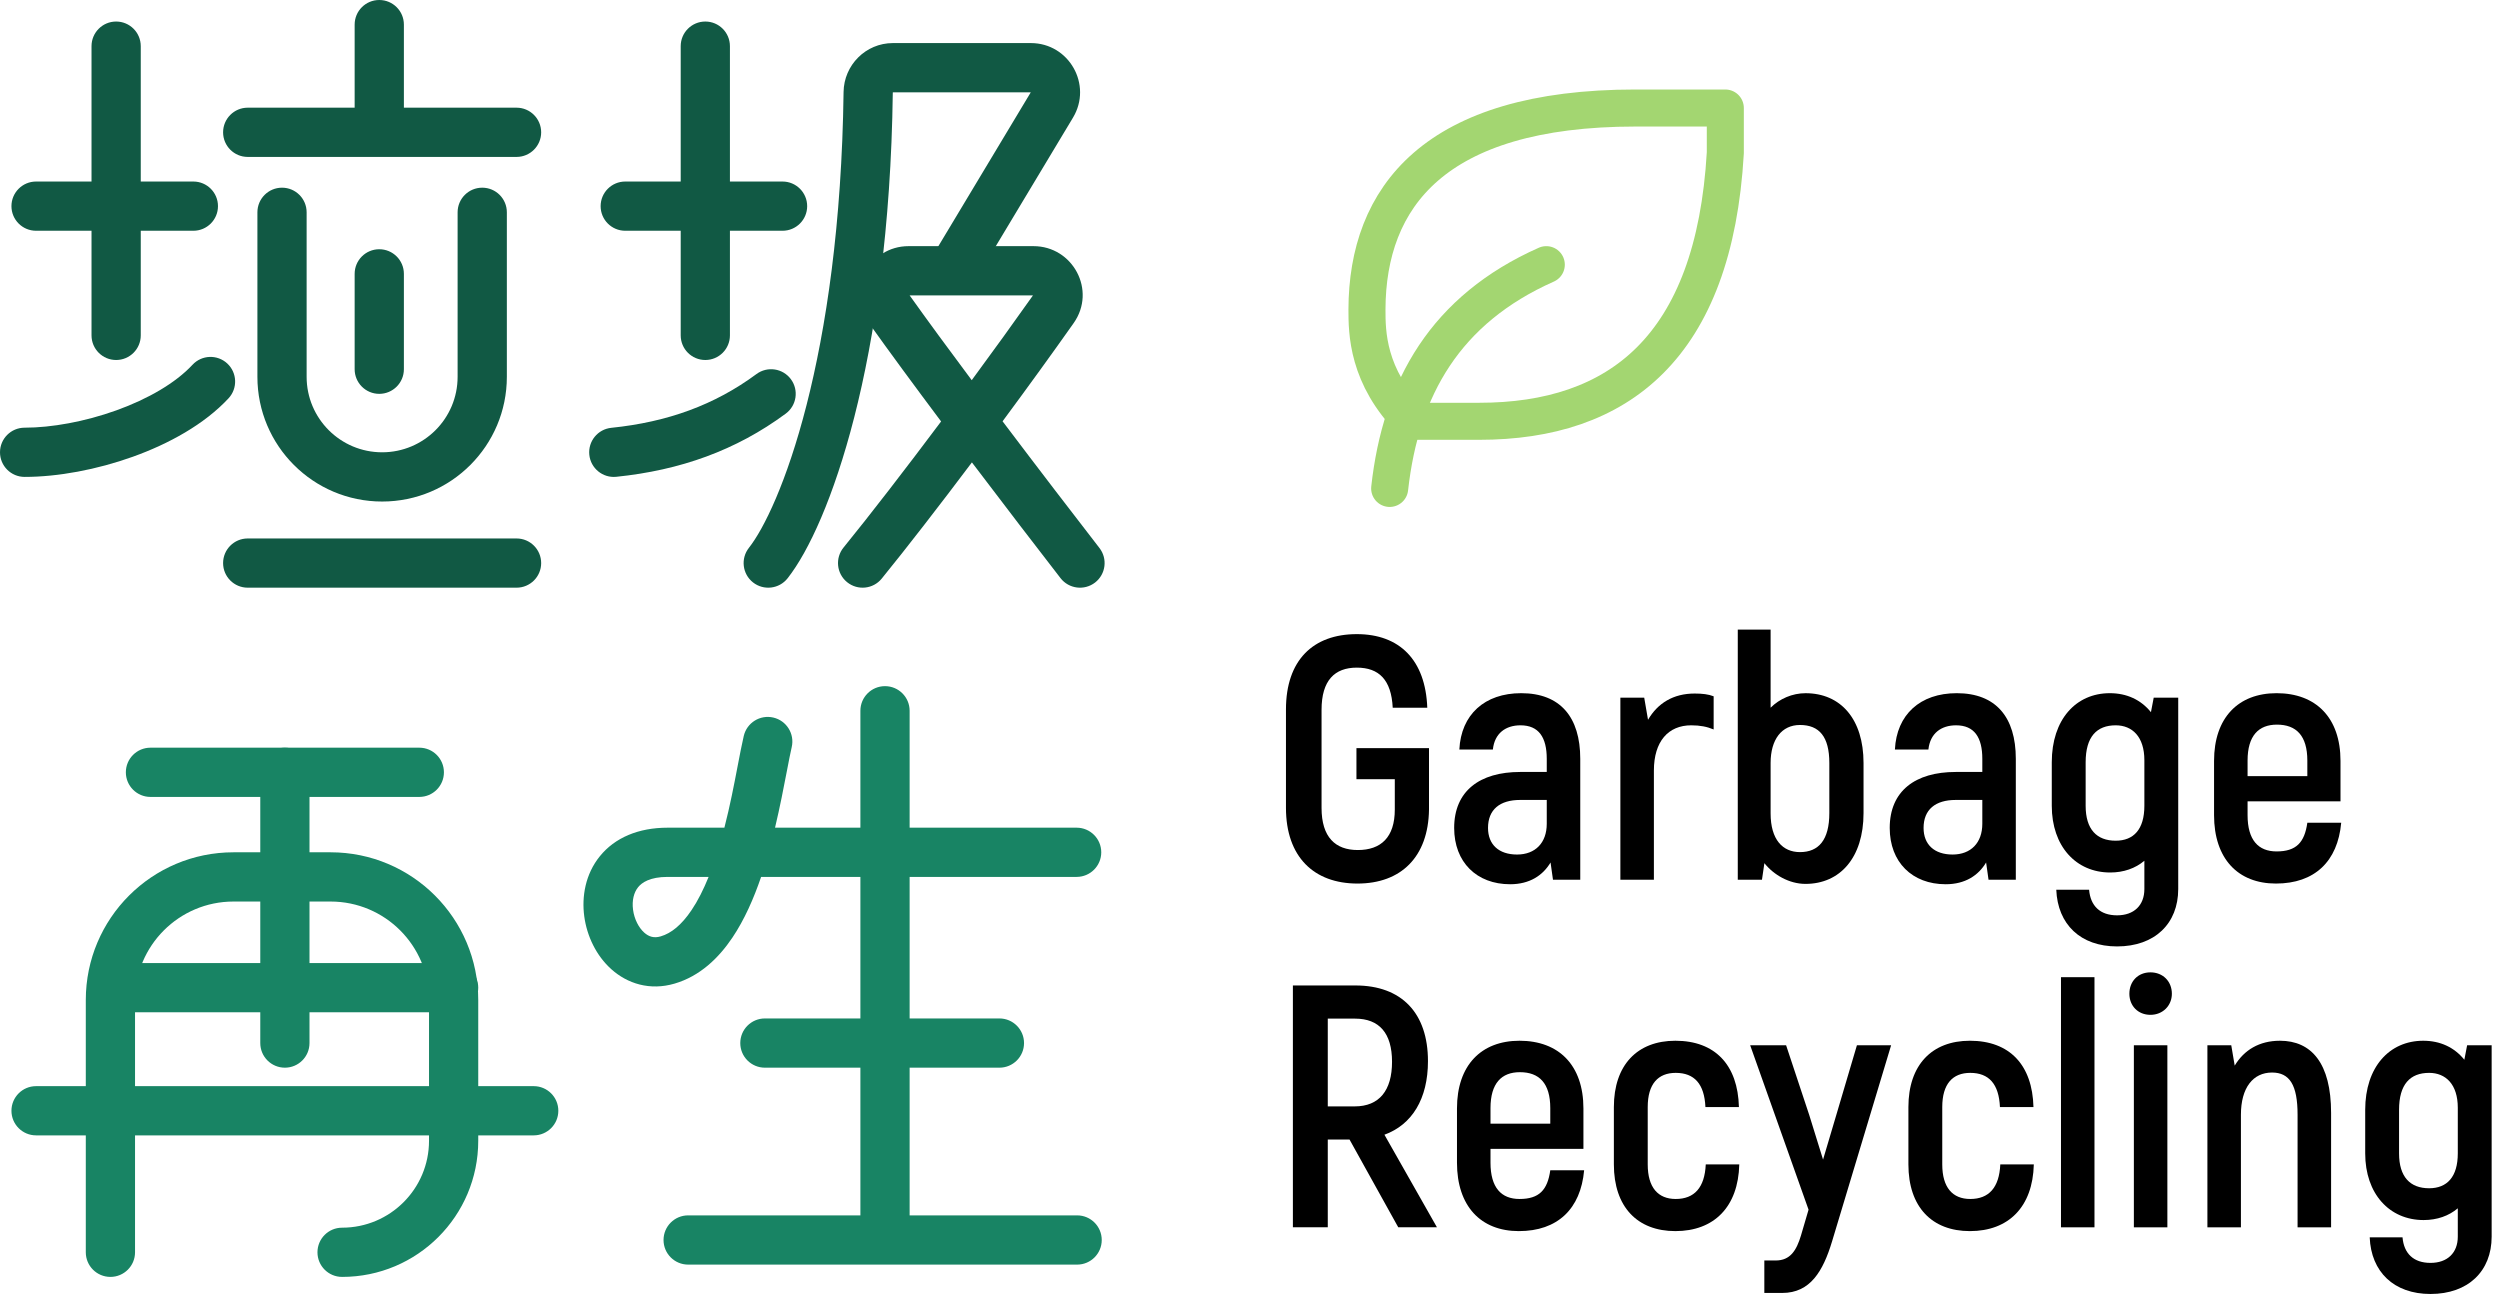<svg width="135" height="70" viewBox="0 0 135 70" fill="none" xmlns="http://www.w3.org/2000/svg">
<path d="M133.225 56.443H134.549V66.778C134.549 68.644 133.281 69.875 131.247 69.875C129.27 69.875 128.038 68.681 127.964 66.816H129.736C129.811 67.692 130.333 68.196 131.247 68.196C132.161 68.196 132.721 67.655 132.721 66.778V65.248C132.236 65.659 131.602 65.883 130.874 65.883C129.027 65.883 127.721 64.465 127.721 62.282V59.932C127.721 57.618 129.027 56.2 130.855 56.2C131.77 56.2 132.534 56.555 133.075 57.227L133.225 56.443ZM131.173 64.166C132.143 64.166 132.721 63.551 132.721 62.282V59.82C132.721 58.551 132.068 57.935 131.173 57.935C130.146 57.935 129.549 58.551 129.549 59.932V62.282C129.549 63.551 130.146 64.166 131.173 64.166Z" fill="black"/>
<path d="M123.118 56.2C124.816 56.2 125.879 57.413 125.879 60.099V66.275H124.069V60.193C124.069 58.588 123.64 57.917 122.689 57.917C121.663 57.917 121.01 58.738 121.01 60.193V66.275H119.2V56.443H120.488L120.674 57.544C121.178 56.704 121.999 56.2 123.118 56.2Z" fill="black"/>
<path d="M116.124 54.801C115.453 54.801 114.986 54.316 114.986 53.663C114.986 52.992 115.453 52.507 116.124 52.507C116.796 52.507 117.281 52.992 117.281 53.663C117.281 54.298 116.796 54.801 116.124 54.801ZM115.229 66.275V56.443H117.038V66.275H115.229Z" fill="black"/>
<path d="M111.293 66.275V52.768H113.102V66.275H111.293Z" fill="black"/>
<path d="M106.374 66.48C104.322 66.48 103.054 65.174 103.054 62.879V59.782C103.054 57.506 104.322 56.2 106.374 56.2C108.52 56.2 109.751 57.506 109.807 59.782H107.997C107.941 58.532 107.4 57.935 106.393 57.935C105.442 57.935 104.882 58.532 104.882 59.782V62.879C104.882 64.129 105.442 64.745 106.393 64.745C107.4 64.745 107.96 64.129 108.016 62.879H109.826C109.77 65.174 108.464 66.48 106.374 66.48Z" fill="black"/>
<path d="M100.274 56.443H102.121L98.93 67.04C98.445 68.644 97.755 69.819 96.244 69.819H95.274V68.066H95.89C96.673 68.066 97.009 67.525 97.251 66.722L97.662 65.323L94.509 56.443H96.449L97.699 60.212L98.445 62.618L99.154 60.23L100.274 56.443Z" fill="black"/>
<path d="M90.47 66.48C88.418 66.48 87.149 65.174 87.149 62.879V59.782C87.149 57.506 88.418 56.2 90.47 56.2C92.615 56.2 93.846 57.506 93.902 59.782H92.093C92.037 58.532 91.496 57.935 90.488 57.935C89.537 57.935 88.977 58.532 88.977 59.782V62.879C88.977 64.129 89.537 64.745 90.488 64.745C91.496 64.745 92.055 64.129 92.111 62.879H93.921C93.865 65.174 92.559 66.48 90.47 66.48Z" fill="black"/>
<path d="M83.715 63.196H85.543C85.356 65.286 84.106 66.48 82.017 66.48C79.965 66.48 78.677 65.136 78.677 62.786V59.857C78.677 57.525 79.983 56.2 82.054 56.2C84.181 56.2 85.505 57.525 85.505 59.857V62.04H80.487V62.786C80.487 64.129 81.065 64.745 82.054 64.745C83.118 64.745 83.565 64.26 83.715 63.196ZM82.073 57.898C81.084 57.898 80.487 58.495 80.487 59.838V60.678H83.715V59.838C83.715 58.495 83.118 57.898 82.073 57.898Z" fill="black"/>
<path d="M75.506 66.274L72.875 61.536H71.7V66.274H69.816V53.215H73.192C75.692 53.215 77.11 54.708 77.11 57.301C77.11 59.334 76.252 60.733 74.759 61.275L77.595 66.274H75.506ZM71.7 55.006V59.745H73.155C74.48 59.745 75.17 58.887 75.17 57.338C75.17 55.79 74.48 55.006 73.174 55.006H71.7Z" fill="black"/>
<path d="M124.596 44.428H126.425C126.238 46.518 124.988 47.712 122.899 47.712C120.847 47.712 119.559 46.368 119.559 44.018V41.089C119.559 38.757 120.865 37.432 122.936 37.432C125.063 37.432 126.387 38.757 126.387 41.089V43.272H121.369V44.018C121.369 45.361 121.947 45.977 122.936 45.977C123.999 45.977 124.447 45.492 124.596 44.428ZM122.955 39.13C121.966 39.13 121.369 39.727 121.369 41.07V41.91H124.596V41.07C124.596 39.727 123.999 39.13 122.955 39.13Z" fill="black"/>
<path d="M116.3 37.675H117.624V48.01C117.624 49.876 116.356 51.107 114.322 51.107C112.345 51.107 111.114 49.913 111.039 48.047H112.811C112.886 48.924 113.408 49.428 114.322 49.428C115.236 49.428 115.796 48.887 115.796 48.01V46.48C115.311 46.891 114.677 47.115 113.949 47.115C112.102 47.115 110.796 45.697 110.796 43.514V41.163C110.796 38.85 112.102 37.432 113.931 37.432C114.845 37.432 115.61 37.787 116.151 38.458L116.3 37.675ZM114.248 45.398C115.218 45.398 115.796 44.783 115.796 43.514V41.052C115.796 39.783 115.143 39.167 114.248 39.167C113.222 39.167 112.625 39.783 112.625 41.163V43.514C112.625 44.783 113.222 45.398 114.248 45.398Z" fill="black"/>
<path d="M105.664 37.432C107.772 37.432 108.854 38.72 108.854 40.977V47.506H107.381L107.25 46.574C106.84 47.264 106.131 47.749 105.067 47.749C103.258 47.749 102.045 46.555 102.045 44.708C102.045 42.712 103.426 41.686 105.608 41.686H107.045V40.977C107.045 39.82 106.616 39.167 105.627 39.167C104.825 39.167 104.228 39.596 104.134 40.473H102.325C102.418 38.589 103.687 37.432 105.664 37.432ZM107.045 44.484V43.197H105.608C104.508 43.197 103.873 43.719 103.873 44.708C103.873 45.603 104.452 46.145 105.44 46.145C106.429 46.145 107.045 45.51 107.045 44.484Z" fill="black"/>
<path d="M97.497 37.433C99.4 37.433 100.631 38.832 100.631 41.201V43.906C100.631 46.313 99.362 47.73 97.497 47.73C96.62 47.73 95.781 47.245 95.277 46.611L95.146 47.507H93.84V34H95.613V38.216C96.098 37.731 96.788 37.433 97.497 37.433ZM98.784 43.906V41.201C98.784 39.783 98.243 39.149 97.198 39.149C96.21 39.149 95.613 39.932 95.613 41.201V43.925C95.613 45.343 96.266 46.014 97.198 46.014C98.206 46.014 98.784 45.361 98.784 43.906Z" fill="black"/>
<path d="M91.511 37.451C91.922 37.451 92.258 37.489 92.537 37.6V39.391C92.183 39.242 91.81 39.167 91.325 39.167C90.094 39.167 89.31 40.026 89.31 41.611V47.507H87.5V37.675H88.788L88.993 38.869C89.515 37.974 90.355 37.451 91.511 37.451Z" fill="black"/>
<path d="M82.144 37.432C84.252 37.432 85.334 38.72 85.334 40.977V47.506H83.861L83.73 46.574C83.32 47.264 82.611 47.749 81.547 47.749C79.738 47.749 78.525 46.555 78.525 44.708C78.525 42.712 79.906 41.686 82.088 41.686H83.525V40.977C83.525 39.82 83.096 39.167 82.107 39.167C81.305 39.167 80.708 39.596 80.615 40.473H78.805C78.898 38.589 80.167 37.432 82.144 37.432ZM83.525 44.484V43.197H82.088C80.988 43.197 80.353 43.719 80.353 44.708C80.353 45.603 80.932 46.145 81.921 46.145C82.909 46.145 83.525 45.51 83.525 44.484Z" fill="black"/>
<path d="M73.304 47.712C70.954 47.712 69.442 46.275 69.442 43.626V38.309C69.442 35.66 70.898 34.243 73.267 34.243C75.58 34.243 76.979 35.642 77.073 38.216H75.207C75.132 36.705 74.461 36.052 73.267 36.052C72.073 36.052 71.364 36.742 71.364 38.328V43.626C71.364 45.212 72.11 45.902 73.323 45.902C74.573 45.902 75.319 45.212 75.319 43.72V42.078H73.248V40.399H77.166V43.72C77.129 46.275 75.655 47.712 73.304 47.712Z" fill="black"/>
<path d="M75.042 26.375C75.646 20.938 78.062 16.708 83.5 14.292" stroke="#A3D671" stroke-width="2" stroke-linecap="round" stroke-linejoin="round"/>
<path d="M79.875 22.75C87.388 22.75 92.562 18.777 93.167 8.25V5.833H88.316C77.441 5.833 73.833 10.667 73.816 16.708C73.816 17.917 73.816 20.333 76.233 22.75H79.858H79.875Z" stroke="#A3D671" stroke-width="2" stroke-linecap="round" stroke-linejoin="round"/>
<path fill-rule="evenodd" clip-rule="evenodd" d="M39.975 56.326C39.975 55.592 40.57 54.996 41.304 54.996H53.968C54.702 54.996 55.298 55.592 55.298 56.326C55.298 57.06 54.702 57.655 53.968 57.655H41.304C40.57 57.655 39.975 57.06 39.975 56.326Z" fill="#188464"/>
<path fill-rule="evenodd" clip-rule="evenodd" d="M35.831 66.96C35.831 66.225 36.426 65.63 37.16 65.63H58.165C58.899 65.63 59.494 66.225 59.494 66.96C59.494 67.694 58.899 68.289 58.165 68.289H37.16C36.426 68.289 35.831 67.694 35.831 66.96Z" fill="#188464"/>
<path fill-rule="evenodd" clip-rule="evenodd" d="M47.791 37.052C48.525 37.052 49.12 37.647 49.12 38.381V66.295C49.12 67.029 48.525 67.624 47.791 67.624C47.056 67.624 46.461 67.029 46.461 66.295V38.381C46.461 37.647 47.056 37.052 47.791 37.052Z" fill="#188464"/>
<path fill-rule="evenodd" clip-rule="evenodd" d="M41.759 38.748C42.474 38.914 42.919 39.629 42.753 40.344C42.679 40.66 42.593 41.108 42.49 41.644C42.326 42.497 42.119 43.573 41.852 44.695H58.138C58.872 44.695 59.468 45.29 59.468 46.024C59.468 46.758 58.872 47.353 58.138 47.353H41.1C40.706 48.505 40.205 49.657 39.549 50.632C38.811 51.73 37.801 52.712 36.427 53.115C35.091 53.507 33.88 53.114 33.017 52.342C32.192 51.605 31.692 50.543 31.55 49.483C31.407 48.417 31.608 47.205 32.392 46.237C33.2 45.238 34.468 44.695 36.053 44.695H39.117C39.423 43.508 39.642 42.364 39.831 41.376C39.949 40.761 40.055 40.207 40.163 39.742C40.33 39.027 41.044 38.582 41.759 38.748ZM38.265 47.353H36.053C35.089 47.353 34.658 47.662 34.458 47.909C34.233 48.187 34.116 48.616 34.185 49.129C34.254 49.647 34.498 50.101 34.788 50.361C35.041 50.586 35.316 50.671 35.678 50.564C36.242 50.399 36.801 49.954 37.343 49.148C37.685 48.64 37.991 48.031 38.265 47.353Z" fill="#188464"/>
<path fill-rule="evenodd" clip-rule="evenodd" d="M18.473 66.295C21.065 66.295 23.167 64.193 23.167 61.601L23.167 54C23.167 51.063 20.786 48.683 17.85 48.683L12.609 48.683C9.672 48.683 7.292 51.063 7.292 54L7.292 67.624C7.292 68.358 6.697 68.953 5.963 68.953C5.228 68.953 4.633 68.358 4.633 67.624L4.633 54C4.633 49.595 8.204 46.024 12.609 46.024L17.85 46.024C22.255 46.024 25.825 49.595 25.825 54L25.825 61.601C25.825 65.662 22.533 68.953 18.473 68.953C17.738 68.953 17.143 68.358 17.143 67.624C17.143 66.89 17.738 66.295 18.473 66.295Z" fill="#188464"/>
<path fill-rule="evenodd" clip-rule="evenodd" d="M6.796 41.705C6.796 40.97 7.391 40.375 8.125 40.375H22.643C23.377 40.375 23.972 40.97 23.972 41.705C23.972 42.439 23.377 43.034 22.643 43.034H8.125C7.391 43.034 6.796 42.439 6.796 41.705Z" fill="#188464"/>
<path fill-rule="evenodd" clip-rule="evenodd" d="M4.942 53.335C4.942 52.601 5.537 52.006 6.271 52.006H24.496C25.23 52.006 25.825 52.601 25.825 53.335C25.825 54.069 25.23 54.664 24.496 54.664H6.271C5.537 54.664 4.942 54.069 4.942 53.335Z" fill="#188464"/>
<path fill-rule="evenodd" clip-rule="evenodd" d="M15.384 40.375C16.118 40.375 16.713 40.97 16.713 41.705L16.713 56.326C16.713 57.06 16.118 57.655 15.384 57.655C14.65 57.655 14.055 57.06 14.055 56.326L14.055 41.705C14.055 40.97 14.65 40.375 15.384 40.375Z" fill="#188464"/>
<path fill-rule="evenodd" clip-rule="evenodd" d="M0.618 59.981C0.618 59.247 1.213 58.652 1.947 58.652H28.82C29.555 58.652 30.15 59.247 30.15 59.981C30.15 60.715 29.555 61.31 28.82 61.31H1.947C1.213 61.31 0.618 60.715 0.618 59.981Z" fill="#188464"/>
<path fill-rule="evenodd" clip-rule="evenodd" d="M48.212 4.997C48.211 4.998 48.211 5 48.211 5.003C48.115 12.335 47.242 18.177 46.131 22.525C45.032 26.83 43.673 29.777 42.529 31.229C42.075 31.805 41.239 31.904 40.662 31.45C40.086 30.995 39.987 30.16 40.441 29.583C41.246 28.562 42.491 26.036 43.555 21.867C44.609 17.742 45.459 12.111 45.553 4.968C45.572 3.52 46.745 2.326 48.219 2.326H55.663C57.732 2.326 59.004 4.583 57.941 6.353L52.663 15.14C52.285 15.769 51.469 15.973 50.84 15.595C50.21 15.217 50.007 14.4 50.385 13.771L55.662 4.985H48.22C48.219 4.985 48.218 4.986 48.218 4.986C48.215 4.989 48.214 4.991 48.213 4.994C48.212 4.995 48.212 4.996 48.212 4.997Z" fill="#115944"/>
<path fill-rule="evenodd" clip-rule="evenodd" d="M46.911 17.432C45.654 15.664 46.95 13.292 49.062 13.292H55.809C57.931 13.292 59.226 15.677 57.977 17.448C56.837 19.065 55.505 20.903 54.139 22.75C56.092 25.338 58.023 27.852 59.37 29.592C59.82 30.172 59.714 31.007 59.134 31.457C58.553 31.906 57.718 31.8 57.269 31.22C56.028 29.618 54.286 27.351 52.483 24.969C50.698 27.342 48.96 29.588 47.613 31.244C47.15 31.814 46.313 31.9 45.743 31.437C45.173 30.974 45.087 30.137 45.551 29.567C46.989 27.799 48.892 25.331 50.819 22.758C49.396 20.858 48.021 18.991 46.911 17.432ZM52.473 20.53C53.65 18.932 54.787 17.358 55.78 15.951H49.12C50.084 17.305 51.25 18.892 52.473 20.53Z" fill="#115944"/>
<path fill-rule="evenodd" clip-rule="evenodd" d="M32.434 11.132C32.434 10.398 33.029 9.803 33.763 9.803H42.257C42.991 9.803 43.587 10.398 43.587 11.132C43.587 11.866 42.991 12.461 42.257 12.461H33.763C33.029 12.461 32.434 11.866 32.434 11.132Z" fill="#115944"/>
<path fill-rule="evenodd" clip-rule="evenodd" d="M38.087 1.163C38.821 1.163 39.416 1.758 39.416 2.492V18.111C39.416 18.845 38.821 19.44 38.087 19.44C37.353 19.44 36.758 18.845 36.758 18.111V2.492C36.758 1.758 37.353 1.163 38.087 1.163Z" fill="#115944"/>
<path fill-rule="evenodd" clip-rule="evenodd" d="M42.708 20.477C43.145 21.067 43.02 21.9 42.43 22.336C39.743 24.323 36.73 25.393 33.28 25.747C32.55 25.822 31.898 25.29 31.823 24.56C31.748 23.83 32.279 23.177 33.01 23.102C36.047 22.791 38.593 21.867 40.849 20.199C41.439 19.762 42.272 19.887 42.708 20.477Z" fill="#115944"/>
<path fill-rule="evenodd" clip-rule="evenodd" d="M0.618 11.132C0.618 10.398 1.213 9.803 1.947 9.803H10.441C11.176 9.803 11.771 10.398 11.771 11.132C11.771 11.866 11.176 12.461 10.441 12.461H1.947C1.213 12.461 0.618 11.866 0.618 11.132Z" fill="#115944"/>
<path fill-rule="evenodd" clip-rule="evenodd" d="M6.271 1.163C7.006 1.163 7.601 1.758 7.601 2.492V18.111C7.601 18.845 7.006 19.44 6.271 19.44C5.537 19.44 4.942 18.845 4.942 18.111V2.492C4.942 1.758 5.537 1.163 6.271 1.163Z" fill="#115944"/>
<path fill-rule="evenodd" clip-rule="evenodd" d="M12.273 19.629C12.811 20.129 12.841 20.97 12.342 21.508C11.032 22.917 9.117 23.966 7.18 24.662C5.231 25.362 3.125 25.753 1.329 25.753C0.595 25.753 0 25.158 0 24.424C0 23.69 0.595 23.095 1.329 23.095C2.777 23.095 4.579 22.772 6.281 22.16C7.997 21.543 9.48 20.681 10.395 19.698C10.894 19.16 11.735 19.129 12.273 19.629Z" fill="#115944"/>
<path fill-rule="evenodd" clip-rule="evenodd" d="M12.047 30.406C12.047 29.672 12.642 29.077 13.376 29.077H27.894C28.628 29.077 29.223 29.672 29.223 30.406C29.223 31.14 28.628 31.735 27.894 31.735H13.376C12.642 31.735 12.047 31.14 12.047 30.406Z" fill="#115944"/>
<path fill-rule="evenodd" clip-rule="evenodd" d="M15.229 10.135C15.963 10.135 16.558 10.73 16.558 11.464V20.348C16.558 22.599 18.384 24.424 20.635 24.424C22.886 24.424 24.711 22.599 24.711 20.348V11.464C24.711 10.73 25.306 10.135 26.041 10.135C26.775 10.135 27.37 10.73 27.37 11.464V20.348C27.37 24.067 24.354 27.083 20.635 27.083C16.915 27.083 13.9 24.067 13.9 20.348V11.464C13.9 10.73 14.495 10.135 15.229 10.135Z" fill="#115944"/>
<path fill-rule="evenodd" clip-rule="evenodd" d="M20.48 13.459C21.215 13.459 21.81 14.054 21.81 14.788V19.938C21.81 20.672 21.215 21.268 20.48 21.268C19.746 21.268 19.151 20.672 19.151 19.938V14.788C19.151 14.054 19.746 13.459 20.48 13.459Z" fill="#115944"/>
<path fill-rule="evenodd" clip-rule="evenodd" d="M12.047 7.145C12.047 6.411 12.642 5.815 13.376 5.815H27.894C28.628 5.815 29.223 6.411 29.223 7.145C29.223 7.879 28.628 8.474 27.894 8.474H13.376C12.642 8.474 12.047 7.879 12.047 7.145Z" fill="#115944"/>
<path fill-rule="evenodd" clip-rule="evenodd" d="M20.48 0C21.215 0 21.81 0.595 21.81 1.329V6.48C21.81 7.214 21.215 7.809 20.48 7.809C19.746 7.809 19.151 7.214 19.151 6.48V1.329C19.151 0.595 19.746 0 20.48 0Z" fill="#115944"/>
</svg>
